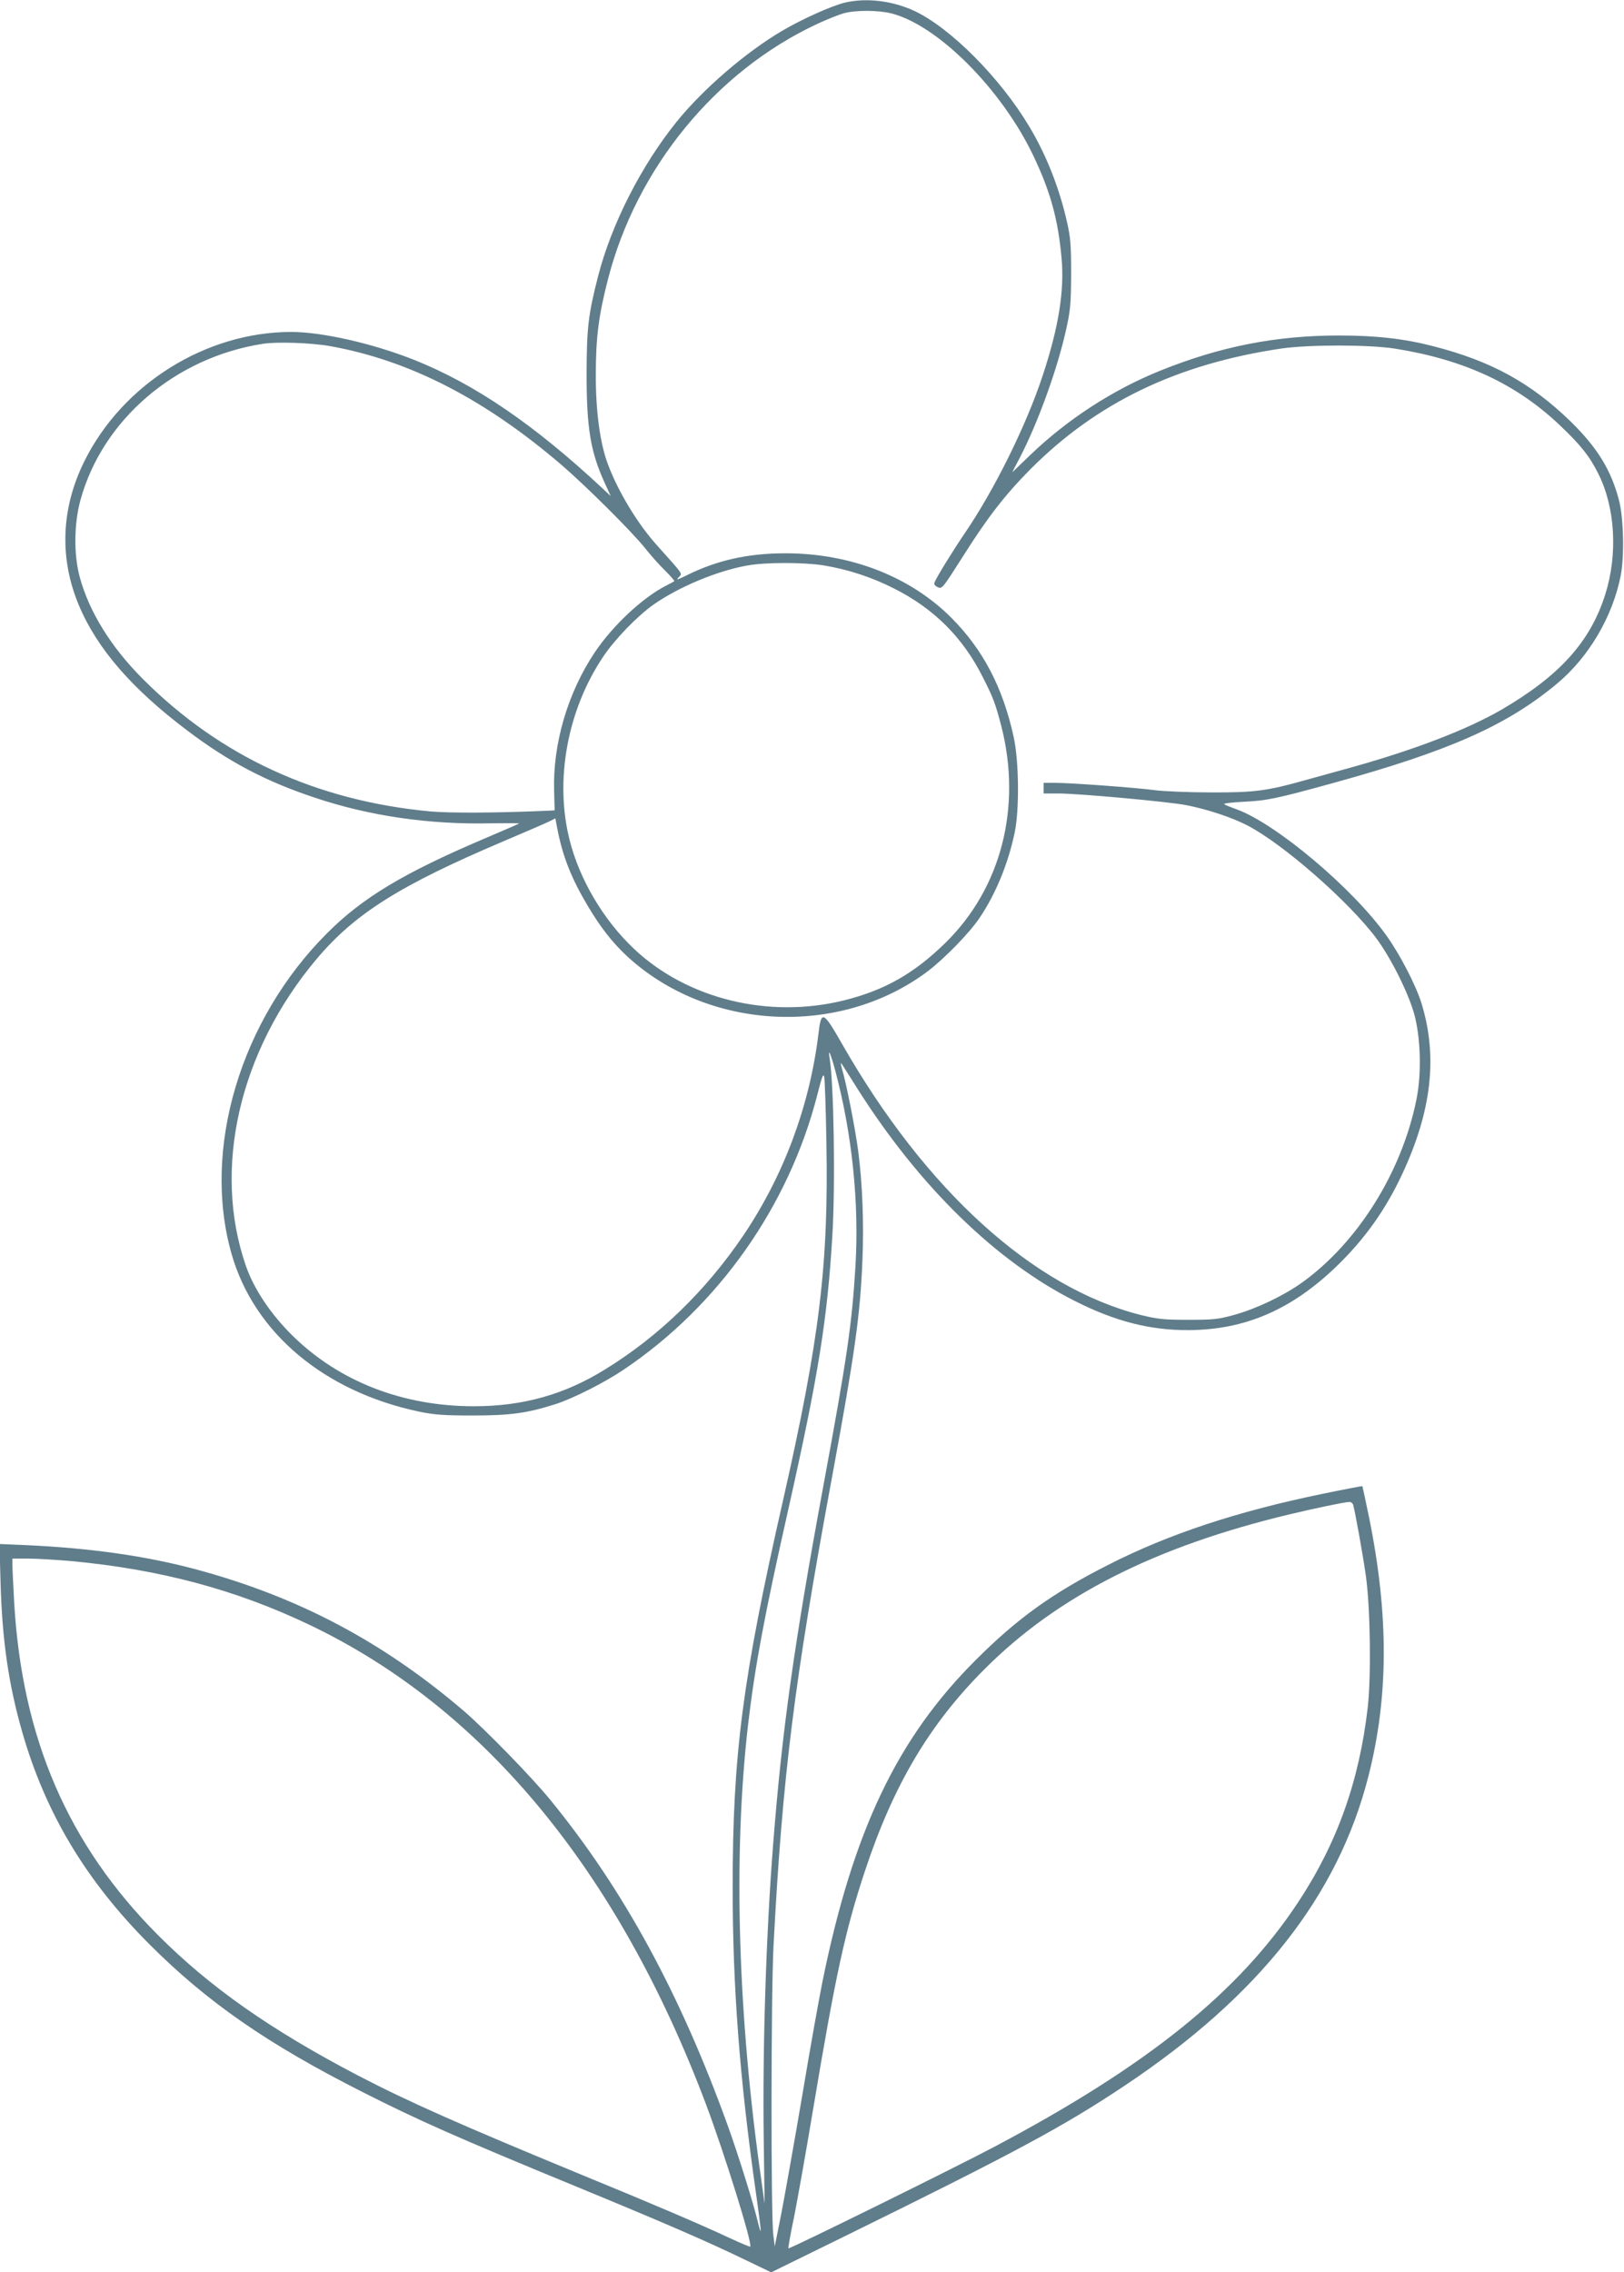 <?xml version="1.0" standalone="no"?>
<!DOCTYPE svg PUBLIC "-//W3C//DTD SVG 20010904//EN"
 "http://www.w3.org/TR/2001/REC-SVG-20010904/DTD/svg10.dtd">
<svg version="1.0" xmlns="http://www.w3.org/2000/svg"
 width="915pt" height="1280pt" viewBox="0 0 915 1280"
 preserveAspectRatio="xMidYMid meet">
<g transform="translate(0,1280) scale(0.1,-0.1)"
fill="#607d8b" stroke="none">
<path d="M4759 12785 c-76 -19 -239 -92 -353 -159 -205 -121 -444 -327 -593
-511 -200 -248 -367 -576 -443 -870 -56 -219 -64 -291 -65 -550 0 -306 22
-438 100 -611 l36 -79 -38 36 c-391 366 -728 596 -1073 733 -233 92 -516 156
-689 156 -481 0 -951 -294 -1166 -729 -131 -264 -142 -547 -30 -812 102 -243
299 -470 611 -705 233 -176 442 -286 716 -377 309 -104 647 -153 995 -145 89
1 160 1 158 -1 -2 -2 -92 -41 -200 -87 -451 -192 -682 -331 -880 -529 -491
-489 -709 -1220 -540 -1810 127 -443 521 -774 1055 -887 88 -18 137 -22 305
-22 211 0 304 13 465 64 99 32 274 120 385 195 534 359 930 922 1090 1548 26
103 34 123 39 100 3 -15 9 -179 12 -363 13 -692 -37 -1109 -246 -2030 -226
-995 -282 -1427 -282 -2170 0 -565 39 -1077 132 -1730 16 -112 28 -206 26
-208 -2 -2 -9 21 -16 50 -23 99 -109 375 -168 539 -269 747 -589 1335 -1001
1839 -106 130 -366 396 -486 500 -458 392 -935 644 -1510 799 -284 76 -593
120 -964 137 l-144 6 6 -213 c9 -329 45 -578 123 -849 131 -455 359 -835 714
-1191 326 -327 668 -564 1202 -834 314 -159 523 -252 1198 -530 493 -203 740
-310 945 -409 l160 -77 430 211 c948 466 1221 613 1565 843 756 505 1199 1068
1370 1741 114 447 115 908 4 1456 -20 96 -37 176 -38 178 -2 1 -102 -18 -223
-43 -481 -99 -869 -227 -1208 -400 -314 -159 -512 -301 -746 -535 -443 -441
-692 -962 -865 -1813 -19 -94 -71 -383 -114 -642 -44 -259 -97 -555 -117 -660
l-38 -190 -8 65 c-14 106 -13 1354 1 1625 50 958 117 1492 331 2650 126 683
158 908 170 1215 9 210 0 436 -24 618 -16 121 -65 373 -90 457 -9 33 -10 43
-2 31 7 -10 46 -73 88 -139 349 -551 781 -973 1227 -1197 226 -114 422 -164
637 -163 317 1 579 113 833 357 160 154 278 320 372 521 166 356 201 660 110
960 -31 102 -121 276 -198 384 -191 268 -621 630 -845 712 -34 12 -66 25 -70
29 -4 4 43 10 105 13 138 7 183 16 513 107 652 180 977 324 1259 560 178 149
311 375 357 605 22 109 17 331 -10 430 -45 170 -123 295 -272 441 -225 218
-447 340 -775 424 -162 42 -321 60 -529 60 -357 0 -671 -62 -1010 -199 -265
-107 -522 -274 -730 -474 -55 -53 -101 -97 -101 -97 -1 0 16 33 38 74 104 199
214 502 264 726 25 112 28 145 29 315 0 163 -3 205 -23 293 -43 192 -117 380
-214 541 -162 271 -440 551 -643 648 -125 59 -274 77 -396 48z m265 -61 c260
-67 618 -425 797 -799 97 -203 140 -358 160 -578 17 -183 -16 -390 -106 -662
-92 -280 -272 -644 -440 -890 -62 -91 -160 -249 -170 -277 -4 -9 3 -19 19 -26
24 -11 27 -6 143 176 136 216 237 346 378 488 374 376 827 594 1417 681 155
22 494 22 638 -1 390 -62 684 -199 930 -433 116 -110 166 -173 215 -271 96
-191 111 -455 39 -682 -85 -267 -257 -457 -586 -649 -193 -111 -481 -222 -833
-321 -82 -23 -205 -57 -271 -75 -213 -60 -285 -70 -529 -69 -121 0 -262 6
-313 12 -110 15 -481 42 -569 42 l-63 0 0 -30 0 -30 83 0 c116 0 615 -46 717
-65 120 -23 262 -70 350 -116 200 -104 570 -428 724 -634 81 -109 176 -298
212 -420 38 -132 45 -338 15 -487 -82 -410 -330 -807 -646 -1034 -104 -74
-255 -146 -380 -181 -90 -25 -116 -28 -260 -28 -140 0 -173 4 -267 27 -607
153 -1212 702 -1683 1526 -108 189 -118 193 -134 55 -50 -405 -195 -795 -423
-1133 -210 -310 -473 -566 -778 -754 -229 -142 -463 -208 -740 -208 -399 0
-756 138 -1019 395 -124 121 -221 266 -266 397 -189 547 -37 1207 395 1723
217 259 469 418 1055 667 132 56 252 108 267 116 l27 14 11 -58 c30 -156 79
-279 169 -431 74 -125 140 -209 222 -286 457 -423 1200 -460 1697 -86 93 71
233 214 289 297 92 135 163 307 200 484 27 128 24 401 -5 535 -61 282 -173
495 -352 675 -233 233 -569 363 -935 363 -212 0 -389 -40 -560 -126 -51 -25
-57 -26 -41 -9 21 24 33 6 -125 183 -107 119 -217 301 -274 454 -44 116 -69
300 -68 505 0 210 16 332 68 535 161 628 607 1173 1179 1440 54 25 121 52 149
60 70 19 196 18 271 -1z m-3163 -1874 c448 -81 870 -298 1305 -671 139 -120
393 -373 466 -464 30 -38 81 -96 113 -127 32 -32 57 -60 54 -62 -2 -2 -22 -13
-44 -24 -134 -68 -302 -225 -404 -377 -152 -227 -237 -516 -229 -780 l3 -110
-35 -2 c-296 -13 -555 -14 -666 -4 -642 60 -1184 310 -1619 746 -180 180 -303
379 -356 575 -34 126 -32 300 4 432 124 453 533 804 1027 881 78 13 275 6 381
-13z m2779 -1235 c135 -22 271 -66 397 -130 226 -114 389 -277 501 -501 59
-116 70 -147 103 -272 118 -458 0 -917 -316 -1225 -175 -171 -340 -265 -568
-322 -424 -106 -885 7 -1184 289 -172 162 -306 388 -363 611 -86 336 -15 730
186 1032 67 101 193 231 286 297 141 99 358 190 527 220 103 19 315 19 431 1z
m66 -2846 c95 -356 135 -745 114 -1099 -20 -329 -46 -510 -180 -1235 -166
-898 -234 -1384 -284 -2025 -40 -511 -60 -1144 -53 -1660 l5 -365 -18 130
c-134 933 -160 1840 -75 2571 39 331 92 614 226 1209 170 757 221 1074 249
1550 17 288 8 855 -16 995 -10 62 6 25 32 -71z m2918 -2446 c11 -38 57 -294
72 -403 25 -182 30 -565 10 -740 -48 -415 -173 -765 -392 -1096 -335 -508
-850 -922 -1714 -1379 -229 -121 -1152 -576 -1158 -571 -2 2 12 82 32 177 19
96 67 365 106 599 128 767 183 1019 295 1355 160 482 364 825 675 1135 410
410 959 688 1715 869 138 33 309 69 337 70 9 1 19 -7 22 -16z m-7224 -317
c502 -47 928 -161 1343 -359 981 -468 1739 -1386 2235 -2702 104 -277 263
-787 249 -801 -2 -2 -53 19 -113 47 -162 76 -433 192 -838 358 -688 284 -973
410 -1263 561 -489 256 -831 496 -1123 789 -507 509 -765 1107 -810 1871 -5
96 -10 192 -10 213 l0 37 88 0 c48 0 157 -7 242 -14z"/>
</g>
</svg>
